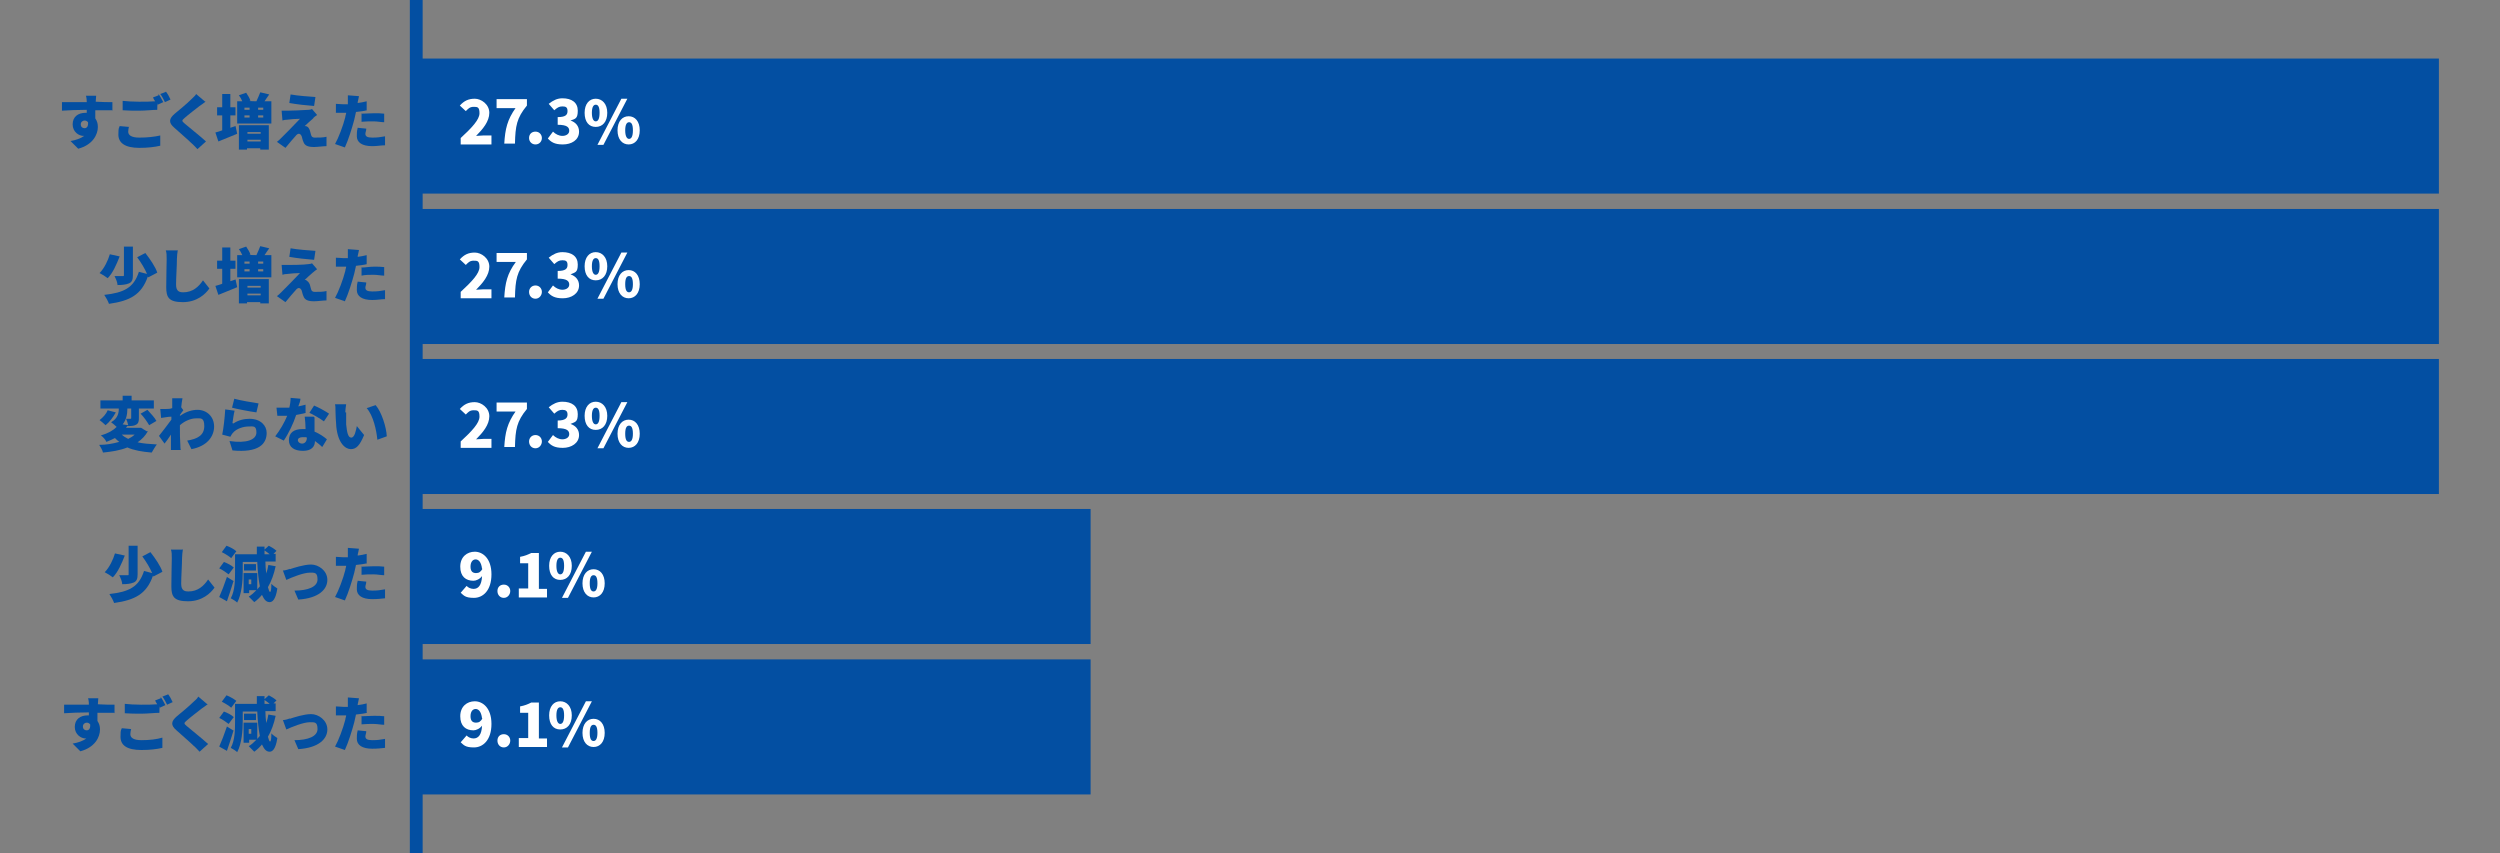 <?xml version="1.0" encoding="UTF-8"?>
<svg id="_レイヤー_2" xmlns="http://www.w3.org/2000/svg" version="1.1" viewBox="0 0 585 199.6">
  <rect x="0" y="0" width="585" height="199.6" fill="#808080" stroke="none"/>
  <!-- Generator: Adobe Illustrator 29.1.0, SVG Export Plug-In . SVG Version: 2.1.0 Build 142)  -->
  <defs>
    <style>
      .st0 {
        fill: none;
        stroke: #034fa2;
        stroke-miterlimit: 10;
        stroke-width: 3px;
      }

      .st1 {
        fill: #034fa2;
      }

      .st2 {
        fill: #fff;
      }
    </style>
  </defs>
  <g id="text">
    <line class="st0" x1="97.4" y1="199.6" x2="97.4" y2="0"/>
    <rect class="st1" x="97.4" y="154.3" width="157.8" height="31.6"/>
    <rect class="st1" x="97.4" y="119.1" width="157.8" height="31.6"/>
    <rect class="st1" x="97.4" y="84" width="473.3" height="31.6"/>
    <rect class="st1" x="97.4" y="48.9" width="473.3" height="31.6"/>
    <rect class="st1" x="97.4" y="13.7" width="473.3" height="31.6"/>
    <path class="st1" d="M26.2,25.8c-.8,0-2.1,0-3.9,0,0,.7,0,1.4,0,1.9.4.6.6,1.2.6,2,0,1.8-1.2,4.2-4.6,5.1l-1.8-1.8c1.2-.2,2.4-.6,3.2-1.2,0,0-.2,0-.2,0-1,0-2.5-.9-2.5-2.7s1.3-2.7,3-2.7.2,0,.3,0v-.7c-2.1,0-4.2.1-5.8.2v-2c1.6,0,4,0,5.8,0h0c0-.7-.1-1.3-.2-1.5h2.4c0,.3-.1,1.1-.1,1.4h0c1.3.1,3.2.1,3.9.1v2s0,0,0,0ZM19.8,30c.4,0,.9-.3.8-1.4-.2-.2-.4-.4-.8-.4s-.9.3-.9.9.4.9.9.9Z"/>
    <path class="st1" d="M30.2,29.5c-.1.5-.2.9-.2,1.3,0,.8.7,1.4,2.6,1.4s3.6-.2,4.9-.5v2.4c-1.3.3-2.9.5-4.9.5-3.4,0-4.9-1.2-4.9-3.1s.2-1.5.3-2c0,0,2.2.2,2.2.2ZM37.1,22c.4.5.8,1.4,1.1,1.9l-1.3.6v-.3c-.1,0-.1,1.5-.1,1.5-1,0-2.8.2-4.2.2s-2.7,0-3.9-.1v-2.2c1,.1,2.3.2,3.8.2s2.7,0,3.8-.1c-.2-.3-.4-.6-.5-.9l1.3-.5h0ZM38.8,21.4c.4.5.9,1.4,1.1,1.9l-1.3.6c-.3-.6-.7-1.4-1.1-1.9l1.3-.5h0Z"/>
    <path class="st1" d="M48.1,23.8c-.5.4-1,.7-1.4,1-.9.7-2.6,2-3.5,2.8-.7.6-.7.7,0,1.3.9.8,3.6,2.9,5,4.2l-2,1.8c-.5-.5-.9-1-1.4-1.4-.8-.8-2.8-2.5-4-3.6-1.4-1.2-1.3-2.1.1-3.3,1.1-.9,2.9-2.4,3.8-3.3.5-.5,1-.9,1.2-1.3l2,1.7h0Z"/>
    <path class="st1" d="M55.1,29.4l.4,1.9c-1.5.6-3.1,1.3-4.4,1.8l-.7-2.1c.5-.1,1-.3,1.6-.5v-3.5h-1.2v-1.9h1.2v-3.1h1.9v3.1h1.2v1.9h-1.2v2.9l1.2-.4h0ZM63.5,23.7v5.2h-8v-5.2h1.2c-.2-.5-.5-1-.8-1.4l1.7-.6c.4.6.9,1.4,1,1.9h-.3c0,.1,2,.1,2,.1h-.3c.3-.7.7-1.5.9-2.1l2.1.5c-.4.6-.8,1.1-1.1,1.6h1.5,0ZM56,29.3h6.9v5.7h-2v-.3h-3.1v.3h-1.9s0-5.7,0-5.7ZM57.2,25.2v.5h1.2v-.5h-1.2ZM57.2,27.5h1.2v-.5h-1.2v.5ZM57.9,30.9v.4h3.1v-.4h-3.1ZM61,33.1v-.4h-3.1v.4h3.1ZM61.6,25.2h-1.2v.5h1.2v-.5ZM61.6,27h-1.2v.5h1.2v-.5Z"/>
    <path class="st1" d="M73.4,27.6c-.7.6-1.8,1.6-2.1,1.9.1,0,.4,0,.5.1.3.1.5.4.7.9.1.4.2.8.3,1.1.1.4.4.6.8.6,1.2,0,2,0,2.8-.2v2.2c-.7,0-2.2.2-2.9.2-1.4,0-2.2-.3-2.5-1.2-.2-.4-.3-1-.4-1.3-.2-.5-.5-.6-.7-.6s-.5.2-.8.6c-.5.5-1.2,1.4-2.3,2.7l-2-1.4c.3-.2.7-.6,1.1-1,.8-.8,3.1-3.1,4.3-4.4-.9,0-2.2.1-2.9.2-.5,0-1,.1-1.2.2l-.2-2.3c.3,0,.9,0,1.4,0s3.7-.1,4.9-.2c.3,0,.7-.1.8-.2l1.2,1.4c-.4.3-.7.5-1,.8h0ZM73.8,22.8l-.3,2c-1.5-.1-4.2-.4-5.8-.7l.3-2c1.6.3,4.3.5,5.8.6h0Z"/>
    <path class="st1" d="M85.9,25.8c-.8.2-1.7.3-2.6.4-.1.6-.3,1.2-.4,1.8-.5,1.9-1.4,4.8-2.2,6.5l-2.3-.8c.8-1.4,1.9-4.3,2.4-6.3,0-.3.2-.7.2-1-.2,0-.5,0-.7,0-.7,0-1.2,0-1.7,0v-2.1c.7,0,1.1.1,1.7.1s.7,0,1.1,0c0-.2,0-.4,0-.6,0-.6,0-1.2,0-1.5l2.6.2c-.1.4-.2,1.1-.3,1.4v.2c.7-.1,1.4-.2,2.1-.4v2.1h0ZM85.7,30.2c0,.4-.2.8-.2,1.1,0,.6.4.9,1.6.9s1.9-.1,3-.3v2.1c-.9,0-1.8.2-3,.2-2.4,0-3.6-.9-3.6-2.3s.1-1.5.2-2l2,.2h0ZM84.7,26.6c.8,0,1.8-.1,2.8-.1s1.6,0,2.4.1v2c-.7,0-1.6-.2-2.5-.2s-1.9,0-2.8.1v-2h0Z"/>
    <path class="st1" d="M28,60c-.7,1.8-1.6,3.9-2.8,5.1-.5-.4-1.3-.9-1.9-1.2,1.1-1.1,2-3,2.4-4.4,0,0,2.3.5,2.3.5ZM34.7,65c0-.1,0-.2-.1-.3-1.5,4.3-4.2,5.7-9.1,6.4-.2-.6-.7-1.5-1.1-2.1,4.5-.5,6.9-1.6,8.1-5.4l1.9.5c-.5-1.2-1.4-2.7-2.3-3.9l1.9-1c1.1,1.4,2.4,3.3,2.8,4.6l-2.1,1.1h0ZM31.1,64.4c0,1-.2,1.6-.9,1.9-.7.3-1.6.4-2.7.4,0-.6-.4-1.5-.7-2.1.7,0,1.6,0,1.9,0s.3,0,.3-.3v-6.6h2.1v6.7Z"/>
    <path class="st1" d="M41.6,58.5c-.1.7-.2,1.5-.2,2.1,0,1.5-.2,4.4-.2,6s.8,1.8,1.7,1.8c2.2,0,3.6-1.3,4.6-2.8l1.5,1.9c-.9,1.3-2.9,3.2-6.2,3.2s-3.9-1.1-3.9-3.5.1-5.5.1-6.5,0-1.5-.2-2.1c0,0,2.7,0,2.7,0Z"/>
    <path class="st1" d="M55.1,65.3l.4,1.9c-1.5.6-3.1,1.3-4.4,1.8l-.7-2.1c.5-.1,1-.3,1.6-.5v-3.5h-1.2v-1.9h1.2v-3.1h1.9v3.1h1.2v1.9h-1.2v2.9l1.2-.4h0ZM63.5,59.7v5.2h-8v-5.2h1.2c-.2-.5-.5-1-.8-1.4l1.7-.6c.4.6.9,1.4,1,1.9h-.3c0,.1,2,.1,2,.1h-.3c.3-.7.7-1.5.9-2.1l2.1.5c-.4.6-.8,1.1-1.1,1.6h1.5,0ZM56,65.3h6.9v5.7h-2v-.3h-3.1v.3h-1.9v-5.7ZM57.2,61.2v.5h1.2v-.5h-1.2ZM57.2,63.5h1.2v-.5h-1.2v.5ZM57.9,66.9v.4h3.1v-.4h-3.1ZM61,69.1v-.4h-3.1v.4h3.1ZM61.6,61.2h-1.2v.5h1.2v-.5ZM61.6,63h-1.2v.5h1.2v-.5Z"/>
    <path class="st1" d="M73.4,63.6c-.7.6-1.8,1.6-2.1,1.9.1,0,.4,0,.5.2.3.2.5.4.7.9.1.3.2.8.3,1.1.1.4.4.6.8.6,1.2,0,2,0,2.8-.2v2.2c-.7,0-2.2.2-2.9.2-1.4,0-2.2-.3-2.5-1.2-.2-.4-.3-1-.4-1.3-.2-.5-.5-.6-.7-.6s-.5.2-.8.6c-.5.5-1.2,1.4-2.3,2.7l-2-1.4c.3-.2.7-.6,1.1-1,.8-.8,3.1-3.1,4.3-4.4-.9,0-2.2.1-2.9.2-.5,0-1,.1-1.2.2l-.2-2.3c.3,0,.9,0,1.4,0s3.7,0,4.9-.2c.3,0,.7-.1.8-.2l1.2,1.4c-.4.3-.7.5-1,.8h0ZM73.8,58.8l-.3,2c-1.5-.1-4.2-.4-5.8-.7l.3-2c1.6.3,4.3.5,5.8.6h0Z"/>
    <path class="st1" d="M85.9,61.8c-.8.2-1.7.3-2.6.4-.1.6-.3,1.2-.4,1.8-.5,1.9-1.4,4.8-2.2,6.5l-2.3-.8c.8-1.4,1.9-4.3,2.4-6.3,0-.3.2-.7.2-1-.2,0-.5,0-.7,0-.7,0-1.2,0-1.7,0v-2.1c.7,0,1.1.1,1.7.1s.7,0,1.1,0c0-.2,0-.4,0-.6,0-.6,0-1.2,0-1.5l2.6.2c-.1.4-.2,1.1-.3,1.4v.2c.7-.1,1.4-.2,2.1-.4v2.1h0ZM85.7,66.2c0,.4-.2.8-.2,1.1,0,.6.4.9,1.6.9s1.9-.1,3-.3v2.1c-.9,0-1.8.2-3,.2-2.4,0-3.6-.9-3.6-2.3s.1-1.5.2-2l2,.2h0ZM84.7,62.6c.8,0,1.8-.2,2.8-.2s1.6,0,2.4.1v2c-.7,0-1.6-.2-2.5-.2s-1.9,0-2.8.2v-2h0Z"/>
    <path class="st1" d="M34.6,100.9c-.6,1.1-1.4,1.9-2.4,2.6,1.3.3,2.8.4,4.5.5-.4.5-.9,1.4-1.2,1.9-2.3-.2-4.1-.5-5.7-1.2-1.7.7-3.7,1-5.7,1.2-.1-.5-.6-1.4-.9-1.8,1.7,0,3.3-.3,4.7-.7-.4-.3-.7-.6-1-.9-.6.3-1.2.6-2,.9-.2-.5-.8-1.2-1.3-1.5,1.7-.5,2.9-1.2,3.7-2-.4-.4-.9-.8-1.3-1.1,1.6-.9,1.8-2.2,1.8-3.2h-4.3v-1.9h5.2v-1.1h2.1v1.1h5.2v1.9h-3.5v2.2c0,.8-.1,1.3-.7,1.6-.5.3-1.2.3-2,.3h0c-.1.1-.2.2-.3.4h3.5c0,0,1.3.8,1.3.8ZM27.1,96.5c-.6,1.1-1.5,2.3-2.4,3-.4-.4-1-.9-1.4-1.2.8-.6,1.6-1.5,1.9-2.3,0,0,1.9.5,1.9.5ZM28.5,101.7c.4.4.9.7,1.5,1,.6-.3,1.1-.6,1.5-1h-3ZM29.8,95.7c0,1.1-.2,2.5-1.1,3.6l1.3.2c-.1-.5-.3-1.1-.5-1.5.4,0,.9,0,1,0s.2,0,.2-.2v-2.2h-.9ZM34.5,95.9c.7.8,1.7,1.8,2.1,2.6l-1.7,1c-.4-.7-1.2-1.9-2-2.7l1.6-.9h0Z"/>
    <path class="st1" d="M42.3,97.2c1.3-.9,2.7-1.3,3.9-1.3,2.2,0,3.9,1.6,3.9,3.9s-1.6,4.6-5.3,5.3l-1-2c2.5-.4,4-1.3,4-3.4s-.9-1.8-2-1.8-2.6.6-3.7,1.6c0,.3,0,.6,0,.9,0,1.1,0,2.4.1,3.7,0,.2,0,.8.1,1.2h-2.3c0-.3,0-.9,0-1.2,0-.8,0-1.6,0-2.4-.5.8-1.1,1.6-1.5,2.1l-1.3-1.8c.8-1,2.1-2.7,2.9-3.8v-.7c-.7,0-1.6.2-2.4.3l-.2-2.1c.5,0,.8,0,1.4,0,.4,0,.9,0,1.4-.2,0-.4,0-.8,0-.9,0-.4,0-.9,0-1.4h2.4c-.1.5-.2,1.2-.3,2.1l.5.7c-.2.2-.5.7-.8,1.1v.2h0Z"/>
    <path class="st1" d="M54.6,99.1c1.2-.8,2.5-1.1,3.8-1.1,2.6,0,4,1.6,4,3.3,0,2.6-1.9,4.7-8,4.1l-.7-2.2c4,.6,6.3-.3,6.3-2s-.8-1.4-1.9-1.4-2.8.5-3.6,1.5c-.3.3-.4.6-.6.9l-1.9-.5c.3-1.4.6-4,.7-5.9l2.2.3c-.2.7-.4,2.2-.5,2.9h0ZM54.8,93.3c1.4.4,4.4.9,5.7,1.1l-.5,2.1c-1.5-.2-4.6-.8-5.7-1.1,0,0,.5-2,.5-2Z"/>
    <path class="st1" d="M71.6,96.6c-.6.2-1.4.3-2.3.5-.6,1.9-1.8,4.4-2.9,6l-2-1c1.1-1.4,2.2-3.3,2.8-4.8-.2,0-.3,0-.5,0-.6,0-1.2,0-1.8,0l-.2-1.9c.6,0,1.5,0,1.9,0s.7,0,1.1,0c.2-.8.3-1.6.3-2.3l2.3.2c0,.4-.2,1.1-.5,1.8.6-.1,1.2-.3,1.7-.4v1.9c0,0,0,0,0,0ZM73.6,97.7c0,.6,0,1.3,0,1.9,0,.3,0,.9,0,1.4,1.2.5,2.2,1.2,2.9,1.8l-1.1,1.8c-.4-.4-1-.9-1.7-1.4,0,1.3-.8,2.3-2.8,2.3s-3.3-.8-3.3-2.5,1.1-2.6,3.2-2.6.5,0,.7,0c0-1-.1-2.1-.2-2.9h2.1,0ZM71.7,102.3c-.3,0-.6,0-.9,0-.7,0-1.1.3-1.1.7s.4.8,1,.8,1.1-.5,1.1-1.3c0,0,0,0,0,0ZM75.8,98.6c-.8-.6-2.5-1.6-3.4-2l1.1-1.7c1,.4,2.8,1.4,3.5,1.9,0,0-1.2,1.8-1.2,1.8Z"/>
    <path class="st1" d="M81,96.5c0,.9,0,1.8,0,2.8.2,1.8.4,3.1,1.2,3.1s1.1-1.7,1.3-2.7l1.7,2.1c-1,2.4-1.8,3.3-3.1,3.3s-3-1.4-3.4-5.2c-.1-1.3-.2-2.9-.2-3.8s0-1-.1-1.5h2.6c-.1.6-.2,1.5-.2,1.9h0ZM90.5,102.1l-2.2.8c-.2-2.1-.9-5.6-2.5-7.4l2.1-.7c1.4,1.6,2.5,5.2,2.6,7.2h0Z"/>
    <path class="st1" d="M29.2,130c-.7,1.8-1.6,3.9-2.8,5.1-.5-.4-1.3-.9-1.9-1.2,1.1-1.1,2-3,2.4-4.4l2.3.5ZM35.9,135c0-.1,0-.2-.1-.3-1.5,4.3-4.2,5.7-9.1,6.4-.2-.6-.7-1.5-1.1-2.1,4.5-.5,6.9-1.6,8.1-5.4l1.9.5c-.5-1.2-1.4-2.7-2.3-3.9l1.9-1c1.1,1.4,2.4,3.3,2.8,4.6l-2.1,1.1h0ZM32.2,134.4c0,1-.2,1.6-.9,1.9-.7.3-1.6.4-2.7.4,0-.6-.4-1.5-.7-2.1.7,0,1.6,0,1.9,0s.3,0,.3-.3v-6.6h2.1s0,6.7,0,6.7Z"/>
    <path class="st1" d="M42.8,128.5c-.1.7-.2,1.5-.2,2.1,0,1.5-.2,4.4-.2,6s.8,1.8,1.7,1.8c2.2,0,3.6-1.3,4.6-2.8l1.5,1.9c-.9,1.3-2.9,3.2-6.2,3.2s-3.9-1.1-3.9-3.5.1-5.5.1-6.5,0-1.5-.2-2.1c0,0,2.7,0,2.7,0Z"/>
    <path class="st1" d="M53.5,134.4c-.5-.4-1.5-1.1-2.2-1.4l1.1-1.5c.8.3,1.8.8,2.3,1.3l-1.2,1.6h0ZM54.6,136.1c-.5,1.6-1,3.2-1.5,4.6l-1.8-1c.5-1.1,1.2-2.9,1.8-4.7l1.6,1h0ZM54.2,130.7c-.5-.5-1.5-1.1-2.3-1.5l1.1-1.5c.8.3,1.8.8,2.3,1.3l-1.2,1.6h0ZM64.5,132.5c-.4,1.9-1,3.5-1.8,4.9.2.7.3,1.1.5,1.1.2,0,.3-.6.3-1.9.3.4,1.1.9,1.4,1.1-.4,2.7-1.2,3.2-1.8,3.2-.8,0-1.3-.6-1.8-1.7-.5.6-1.1,1.2-1.8,1.7-.3-.3-1-1-1.3-1.3.7-.4,1.2-.9,1.8-1.5h-1.7v.7h-1.3v-4.7h3.2v3.8c.2-.2.4-.5.6-.7-.3-1.5-.5-3.5-.6-5.7h-3.4v2.2c0,2.1-.2,5.3-1.3,7.3-.3-.3-1.1-.8-1.5-1,1-1.8,1-4.4,1-6.3v-4h5.1c0-.6,0-1.2,0-1.8h1.8v.7l1-.9c.6.3,1.4.8,1.8,1.2l-.7.7h.5v1.8h-2.4c0,1,.1,1.9.2,2.8.2-.6.4-1.3.5-2l1.7.3h0ZM59.9,133.5h-2.8v-1.5h2.8v1.5ZM58.8,135.6h-.6v1.1h.6v-1.1ZM61.9,129.7h1.2c-.3-.3-.8-.6-1.2-.9v.9h0Z"/>
    <path class="st1" d="M67.8,133.2c.9-.3,3.3-1.1,5-1.1s3.8,1.4,3.8,3.6-2,4.3-6.8,4.6l-.9-2.1c3.2,0,5.4-.9,5.4-2.6s-.7-1.6-1.8-1.6c-1.5,0-4.2,1.1-5.5,1.7l-.8-2.2c.4,0,1.2-.2,1.6-.4h0Z"/>
    <path class="st1" d="M85.9,131.8c-.8.2-1.7.3-2.6.4-.1.6-.3,1.2-.4,1.8-.5,1.9-1.4,4.8-2.2,6.5l-2.3-.8c.8-1.4,1.9-4.3,2.4-6.3,0-.3.2-.7.2-1-.2,0-.5,0-.7,0-.7,0-1.2,0-1.7,0v-2.1c.7,0,1.1.1,1.7.1s.7,0,1.1,0c0-.2,0-.4,0-.6,0-.6,0-1.2,0-1.6l2.6.2c-.1.4-.2,1.1-.3,1.4v.2c.7-.1,1.4-.2,2.1-.4v2.1h0ZM85.7,136.2c0,.4-.2.8-.2,1.1,0,.6.4.9,1.6.9s1.9-.1,3-.3v2.1c-.9.1-1.8.2-3,.2-2.4,0-3.6-.9-3.6-2.3s.1-1.5.2-2l2,.2h0ZM84.7,132.6c.8,0,1.8-.1,2.8-.1s1.6,0,2.4.1v2c-.7,0-1.6-.2-2.5-.2s-1.9,0-2.8.1v-2h0Z"/>
    <path class="st1" d="M26.7,166.8c-.8,0-2.1,0-3.9,0,0,.7,0,1.4,0,1.9.4.6.6,1.2.6,2,0,1.8-1.2,4.2-4.6,5.1l-1.8-1.8c1.2-.2,2.4-.6,3.2-1.2,0,0-.2,0-.2,0-1,0-2.5-.9-2.5-2.7s1.3-2.7,3-2.7.2,0,.3,0v-.7c-2.1,0-4.2.1-5.8.2v-2c1.5,0,4,0,5.8,0h0c0-.7-.1-1.3-.2-1.5h2.4c0,.3-.1,1.1-.1,1.4h0c1.3.1,3.2.1,3.9.1v2s0,0,0,0ZM20.3,170.9c.4,0,.9-.3.8-1.4-.2-.2-.4-.4-.8-.4s-.9.3-.9.9.4.9.9.9Z"/>
    <path class="st1" d="M30.7,170.5c-.1.5-.2.9-.2,1.3,0,.8.7,1.4,2.6,1.4s3.6-.2,4.9-.6v2.4c-1.3.3-2.9.5-4.9.5-3.4,0-4.9-1.1-4.9-3.1s.2-1.5.3-2l2.2.2h0ZM37.6,163.1c.4.5.8,1.4,1.1,1.9l-1.3.6v-.3c-.1,0-.1,1.5-.1,1.5-1,0-2.8.2-4.2.2s-2.7,0-3.9-.1v-2.2c1,.1,2.3.2,3.8.2s2.7,0,3.8-.1c-.2-.3-.4-.6-.5-.9l1.3-.5h0ZM39.3,162.4c.4.5.9,1.4,1.1,1.9l-1.3.6c-.3-.6-.7-1.4-1.1-1.9l1.3-.5h0Z"/>
    <path class="st1" d="M48.6,164.8c-.5.4-1,.7-1.4,1-.9.7-2.6,2-3.5,2.8-.7.6-.7.7,0,1.3.9.8,3.6,2.9,5,4.2l-2,1.8c-.5-.5-.9-1-1.4-1.4-.8-.8-2.8-2.5-4-3.6-1.4-1.2-1.3-2.1.1-3.3,1.1-.9,2.9-2.4,3.8-3.3.5-.4,1-.9,1.2-1.3l2,1.7h0Z"/>
    <path class="st1" d="M53.5,169.4c-.5-.4-1.5-1.1-2.2-1.4l1.1-1.5c.8.3,1.8.8,2.3,1.3l-1.2,1.6h0ZM54.6,171.1c-.5,1.6-1,3.2-1.5,4.6l-1.8-1c.5-1.1,1.2-2.9,1.8-4.7l1.6,1h0ZM54.2,165.7c-.5-.5-1.5-1.1-2.3-1.5l1.1-1.5c.8.3,1.8.9,2.3,1.3l-1.2,1.6h0ZM64.5,167.5c-.4,1.9-1,3.5-1.8,4.9.2.7.3,1.1.5,1.1.2,0,.3-.6.3-1.9.3.4,1.1.9,1.4,1.1-.4,2.7-1.2,3.2-1.8,3.2-.8,0-1.3-.6-1.8-1.7-.5.6-1.1,1.2-1.8,1.7-.3-.3-1-1-1.3-1.3.7-.4,1.2-.9,1.8-1.5h-1.7v.7h-1.3v-4.7h3.2v3.8c.2-.2.4-.5.6-.7-.3-1.5-.5-3.5-.6-5.7h-3.4v2.2c0,2.1-.2,5.3-1.3,7.3-.3-.3-1.1-.8-1.5-1,1-1.8,1-4.4,1-6.3v-4h5.1c0-.6,0-1.2,0-1.8h1.8v.7l1-.9c.6.3,1.4.8,1.8,1.2l-.7.7h.5v1.8h-2.4c0,1,.1,1.9.2,2.8.2-.6.4-1.3.5-2l1.7.3h0ZM59.9,168.5h-2.8v-1.5h2.8v1.5ZM58.8,170.6h-.6v1.1h.6v-1.1ZM61.9,164.7h1.2c-.3-.3-.8-.6-1.2-.9v.9h0Z"/>
    <path class="st1" d="M67.8,168.2c.9-.3,3.3-1.1,5-1.1s3.8,1.4,3.8,3.6-2,4.3-6.8,4.6l-.9-2.1c3.2,0,5.4-.9,5.4-2.6s-.7-1.6-1.8-1.6c-1.5,0-4.2,1.1-5.5,1.7l-.8-2.2c.4,0,1.2-.2,1.6-.4h0Z"/>
    <path class="st1" d="M85.9,166.8c-.8.2-1.7.3-2.6.4-.1.6-.3,1.2-.4,1.8-.5,1.9-1.4,4.8-2.2,6.5l-2.3-.8c.8-1.4,1.9-4.3,2.4-6.3,0-.3.2-.7.2-1-.2,0-.5,0-.7,0-.7,0-1.2,0-1.7,0v-2.1c.7,0,1.1.1,1.7.1s.7,0,1.1,0c0-.2,0-.4,0-.6,0-.6,0-1.2,0-1.6l2.6.2c-.1.4-.2,1.1-.3,1.4v.2c.7-.1,1.4-.2,2.1-.4v2.1h0ZM85.7,171.2c0,.4-.2.8-.2,1.1,0,.6.4.9,1.6.9s1.9-.1,3-.3v2.1c-.9.1-1.8.2-3,.2-2.4,0-3.6-.9-3.6-2.3s.1-1.5.2-2l2,.2h0ZM84.7,167.6c.8,0,1.8-.1,2.8-.1s1.6,0,2.4.1v2c-.7,0-1.6-.2-2.5-.2s-1.9,0-2.8.1v-2h0Z"/>
    <path class="st2" d="M107.8,32.3c2.6-2.4,4.4-4.3,4.4-5.8s-.5-1.5-1.4-1.5-1.3.5-1.8,1l-1.4-1.3c1-1.1,2-1.6,3.5-1.6s3.4,1.3,3.4,3.3-1.5,3.8-3.1,5.4c.5,0,1.2-.1,1.7-.1h1.9v2.1h-7.2v-1.4h0Z"/>
    <path class="st2" d="M120.7,25.3h-4.5v-2.1h7.1v1.5c-2.4,2.9-2.7,4.8-2.8,8.9h-2.5c.2-3.4.7-5.6,2.7-8.4Z"/>
    <path class="st2" d="M123.8,32.3c0-.9.6-1.5,1.5-1.5s1.5.7,1.5,1.5-.6,1.5-1.5,1.5-1.5-.7-1.5-1.5Z"/>
    <path class="st2" d="M128.2,32.4l1.2-1.6c.6.6,1.4,1,2.2,1s1.6-.4,1.6-1.2-.5-1.4-2.7-1.4v-1.8c1.8,0,2.3-.5,2.3-1.4s-.4-1.1-1.2-1.1-1.2.3-1.9.9l-1.3-1.5c1-.8,2-1.3,3.2-1.3,2.2,0,3.6,1,3.6,2.9s-.6,1.9-1.7,2.3h0c1.2.4,2,1.3,2,2.6,0,2-1.8,3-3.8,3s-2.8-.6-3.6-1.5h0Z"/>
    <path class="st2" d="M136.8,26.4c0-2.1,1.1-3.3,2.6-3.3s2.7,1.2,2.7,3.3-1.1,3.3-2.7,3.3-2.6-1.2-2.6-3.3ZM140.3,26.4c0-1.5-.4-1.9-.9-1.9s-.9.5-.9,1.9.4,2,.9,2,.9-.5.9-2ZM145.4,23.1h1.4l-5.6,10.8h-1.4s5.6-10.8,5.6-10.8ZM144.5,30.5c0-2.1,1.1-3.3,2.6-3.3s2.6,1.2,2.6,3.3-1.1,3.3-2.6,3.3-2.6-1.2-2.6-3.3ZM148.1,30.5c0-1.5-.4-1.9-.9-1.9s-.9.5-.9,1.9.4,2,.9,2,.9-.5.9-2Z"/>
    <path class="st2" d="M107.8,68.3c2.6-2.4,4.4-4.3,4.4-5.8s-.5-1.5-1.4-1.5-1.3.5-1.8,1l-1.4-1.3c1-1.1,2-1.6,3.5-1.6s3.4,1.3,3.4,3.3-1.5,3.8-3.1,5.4c.5,0,1.2-.1,1.7-.1h1.9v2.1h-7.2v-1.4h0Z"/>
    <path class="st2" d="M120.7,61.3h-4.5v-2.1h7.1v1.5c-2.4,2.9-2.7,4.8-2.8,8.9h-2.5c.2-3.4.7-5.6,2.7-8.3Z"/>
    <path class="st2" d="M123.8,68.3c0-.8.6-1.5,1.5-1.5s1.5.7,1.5,1.5-.6,1.6-1.5,1.6-1.5-.7-1.5-1.6Z"/>
    <path class="st2" d="M128.2,68.4l1.2-1.6c.6.6,1.4,1,2.2,1s1.6-.4,1.6-1.2-.5-1.4-2.7-1.4v-1.8c1.8,0,2.3-.5,2.3-1.4s-.4-1.1-1.2-1.1-1.2.3-1.9.9l-1.3-1.5c1-.8,2-1.3,3.2-1.3,2.2,0,3.6,1,3.6,2.9s-.6,1.8-1.7,2.3h0c1.2.4,2,1.3,2,2.6,0,1.9-1.8,3-3.8,3s-2.8-.6-3.6-1.5h0Z"/>
    <path class="st2" d="M136.8,62.3c0-2.1,1.1-3.3,2.6-3.3s2.7,1.2,2.7,3.3-1.1,3.3-2.7,3.3-2.6-1.2-2.6-3.3ZM140.3,62.3c0-1.5-.4-1.9-.9-1.9s-.9.5-.9,1.9.4,2,.9,2,.9-.5.9-2ZM145.4,59.1h1.4l-5.6,10.8h-1.4l5.6-10.8ZM144.5,66.5c0-2.1,1.1-3.3,2.6-3.3s2.6,1.2,2.6,3.3-1.1,3.3-2.6,3.3-2.6-1.2-2.6-3.3ZM148.1,66.5c0-1.5-.4-1.9-.9-1.9s-.9.4-.9,1.9.4,1.9.9,1.9.9-.5.9-1.9Z"/>
    <path class="st2" d="M107.8,103.3c2.6-2.4,4.4-4.3,4.4-5.8s-.5-1.5-1.4-1.5-1.3.5-1.8,1l-1.4-1.3c1-1.1,2-1.6,3.5-1.6s3.4,1.3,3.4,3.3-1.5,3.8-3.1,5.4c.5,0,1.2-.1,1.7-.1h1.9v2.1h-7.2v-1.4h0Z"/>
    <path class="st2" d="M120.7,96.3h-4.5v-2.1h7.1v1.5c-2.4,2.9-2.7,4.8-2.8,8.9h-2.5c.2-3.4.7-5.6,2.7-8.4Z"/>
    <path class="st2" d="M123.8,103.3c0-.8.6-1.5,1.5-1.5s1.5.7,1.5,1.5-.6,1.6-1.5,1.6-1.5-.7-1.5-1.6Z"/>
    <path class="st2" d="M128.2,103.4l1.2-1.6c.6.6,1.4,1,2.2,1s1.6-.4,1.6-1.2-.5-1.4-2.7-1.4v-1.8c1.8,0,2.3-.6,2.3-1.4s-.4-1.1-1.2-1.1-1.2.3-1.9.9l-1.3-1.5c1-.8,2-1.3,3.2-1.3,2.2,0,3.6,1,3.6,2.9s-.6,1.8-1.7,2.3h0c1.2.4,2,1.3,2,2.6,0,1.9-1.8,3-3.8,3s-2.8-.6-3.6-1.5h0Z"/>
    <path class="st2" d="M136.8,97.3c0-2.1,1.1-3.3,2.6-3.3s2.7,1.2,2.7,3.3-1.1,3.3-2.7,3.3-2.6-1.2-2.6-3.3ZM140.3,97.3c0-1.5-.4-1.9-.9-1.9s-.9.5-.9,1.9.4,2,.9,2,.9-.5.9-2ZM145.4,94.1h1.4l-5.6,10.8h-1.4l5.6-10.8ZM144.5,101.5c0-2.1,1.1-3.3,2.6-3.3s2.6,1.2,2.6,3.3-1.1,3.3-2.6,3.3-2.6-1.2-2.6-3.3ZM148.1,101.5c0-1.5-.4-1.9-.9-1.9s-.9.4-.9,1.9.4,1.9.9,1.9.9-.5.9-1.9Z"/>
    <path class="st2" d="M109.2,137.1c.3.4,1,.7,1.6.7,1.1,0,1.9-.8,2-3-.5.7-1.4,1.1-2,1.1-1.8,0-3.1-1-3.1-3.3s1.6-3.5,3.4-3.5,3.9,1.5,3.9,5.3-2,5.5-4.1,5.5-2.4-.6-3.1-1.2l1.3-1.5h0ZM112.8,133.1c-.2-1.7-.9-2.2-1.5-2.2s-1.2.5-1.2,1.7.6,1.5,1.3,1.5,1.1-.3,1.5-1h0Z"/>
    <path class="st2" d="M116.4,138.3c0-.9.6-1.5,1.5-1.5s1.5.7,1.5,1.5-.6,1.6-1.5,1.6-1.5-.7-1.5-1.6Z"/>
    <path class="st2" d="M121.4,137.7h2.2v-5.9h-1.9v-1.5c1.1-.2,1.8-.5,2.6-.9h1.8v8.4h1.9v2h-6.6v-2h0Z"/>
    <path class="st2" d="M128.5,132.4c0-2.1,1.1-3.3,2.6-3.3s2.7,1.2,2.7,3.3-1.1,3.3-2.7,3.3-2.6-1.2-2.6-3.3ZM132,132.4c0-1.5-.4-1.9-.9-1.9s-.9.5-.9,1.9.4,2,.9,2,.9-.5.9-2ZM137.1,129.1h1.4l-5.6,10.8h-1.4s5.6-10.8,5.6-10.8ZM136.3,136.5c0-2.1,1.1-3.3,2.6-3.3s2.6,1.2,2.6,3.3-1.1,3.3-2.6,3.3-2.6-1.2-2.6-3.3ZM139.8,136.5c0-1.5-.4-1.9-.9-1.9s-.9.4-.9,1.9.4,1.9.9,1.9.9-.5.9-1.9Z"/>
    <path class="st2" d="M109.2,172.1c.3.4,1,.7,1.6.7,1.1,0,1.9-.8,2-3-.5.7-1.4,1.1-2,1.1-1.8,0-3.1-1-3.1-3.3s1.6-3.5,3.4-3.5,3.9,1.5,3.9,5.3-2,5.5-4.1,5.5-2.4-.6-3.1-1.2l1.3-1.5h0ZM112.8,168.1c-.2-1.7-.9-2.2-1.5-2.2s-1.2.5-1.2,1.7.6,1.5,1.3,1.5,1.1-.3,1.5-1h0Z"/>
    <path class="st2" d="M116.4,173.3c0-.9.6-1.5,1.5-1.5s1.5.7,1.5,1.5-.6,1.6-1.5,1.6-1.5-.7-1.5-1.6Z"/>
    <path class="st2" d="M121.4,172.7h2.2v-5.9h-1.9v-1.5c1.1-.2,1.8-.5,2.6-.9h1.8v8.4h1.9v2h-6.6v-2h0Z"/>
    <path class="st2" d="M128.5,167.4c0-2.1,1.1-3.3,2.6-3.3s2.7,1.2,2.7,3.3-1.1,3.3-2.7,3.3-2.6-1.2-2.6-3.3ZM132,167.4c0-1.5-.4-1.9-.9-1.9s-.9.5-.9,1.9.4,2,.9,2,.9-.5.9-2ZM137.1,164.1h1.4l-5.6,10.8h-1.4s5.6-10.8,5.6-10.8ZM136.3,171.5c0-2.1,1.1-3.3,2.6-3.3s2.6,1.2,2.6,3.3-1.1,3.3-2.6,3.3-2.6-1.2-2.6-3.3ZM139.8,171.5c0-1.5-.4-1.9-.9-1.9s-.9.4-.9,1.9.4,1.9.9,1.9.9-.5.9-1.9Z"/>
  </g>
</svg>
